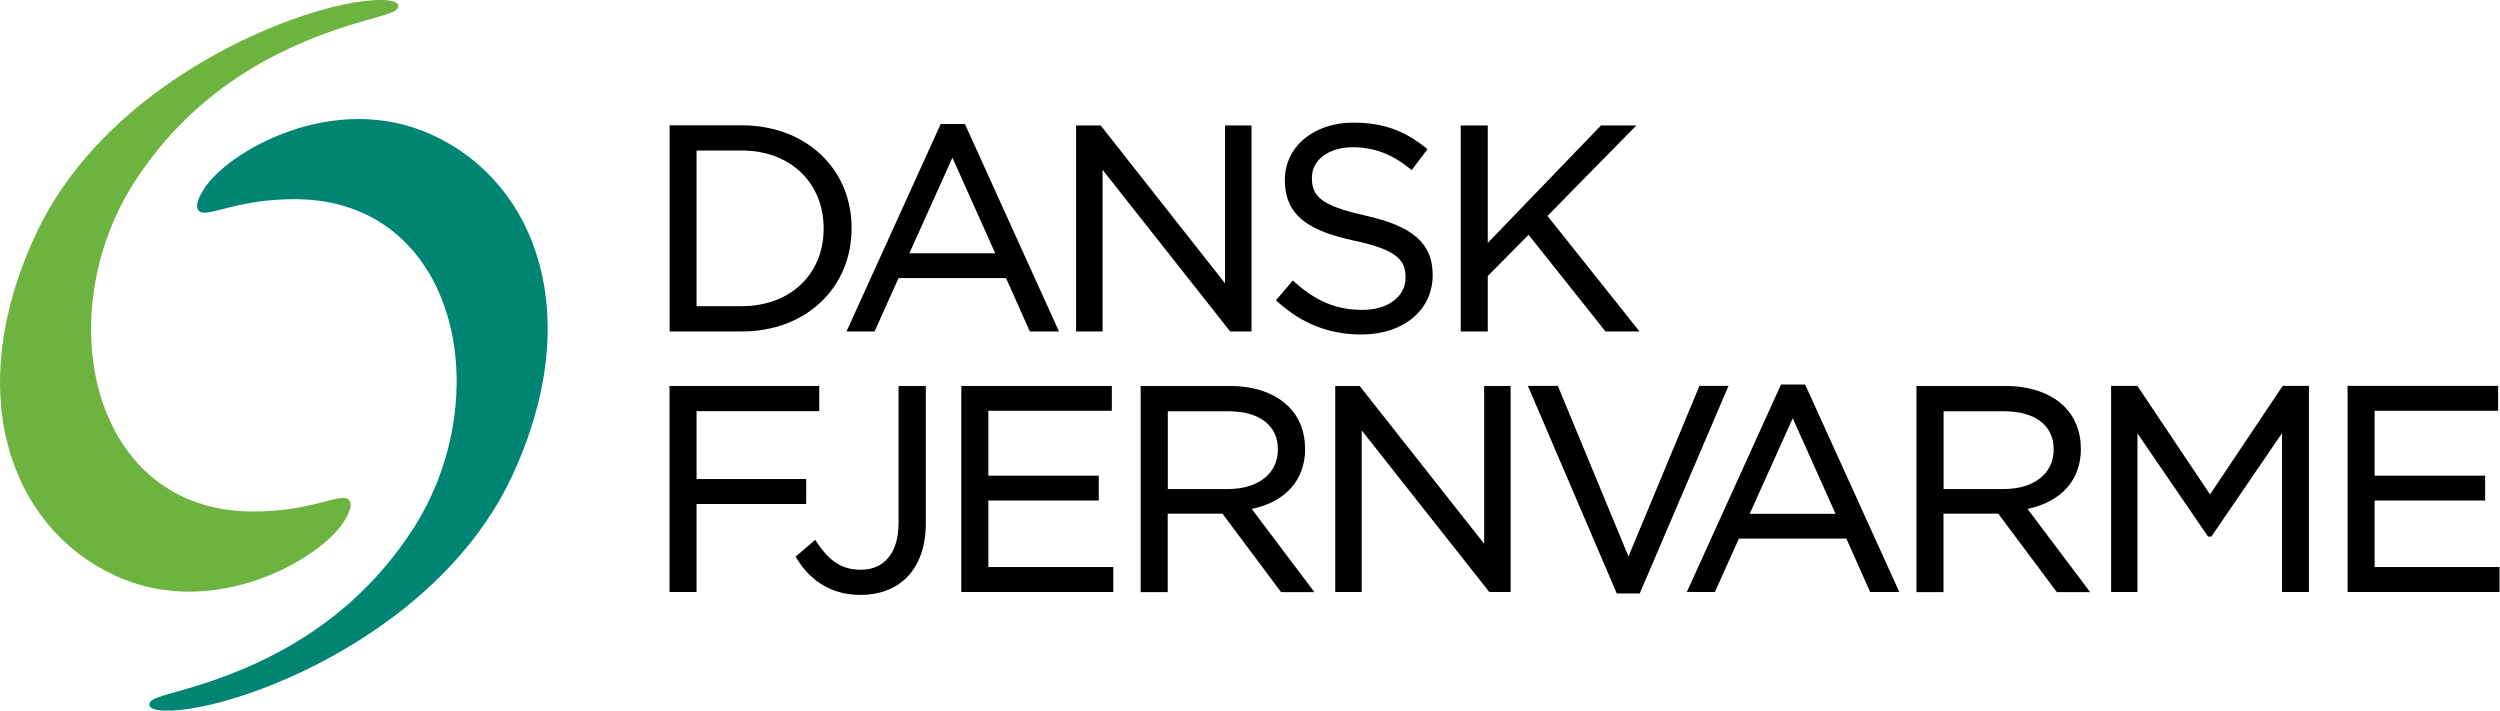 <svg width="197" height="56" viewBox="0 0 197 56" fill="none" xmlns="http://www.w3.org/2000/svg">
<path d="M77.882 39.44H86.582V37.482H77.882V32.372H87.612V30.415H75.751V46.649H87.727V44.683H77.882V39.44Z" fill="#000000"/>
<path d="M70.806 41.237C70.806 43.522 69.697 44.895 67.85 44.895C66.377 44.895 65.391 44.275 64.344 42.699L64.237 42.539L62.692 43.868L62.763 43.983C63.944 45.905 65.649 46.879 67.824 46.879C69.279 46.879 70.531 46.41 71.446 45.515C72.431 44.532 72.955 43.044 72.955 41.22V30.415H70.806V41.237Z" fill="#000000"/>
<path d="M102.837 35.348V35.303C102.837 34.028 102.384 32.877 101.558 32.053C100.502 30.99 98.851 30.415 96.907 30.415H89.884V46.658H92.015V40.476H96.329L100.901 46.596L100.955 46.658H103.574L98.638 40.104C101.319 39.537 102.846 37.819 102.846 35.357M92.024 32.407H96.782C99.233 32.407 100.697 33.523 100.697 35.383V35.427C100.697 37.314 99.153 38.536 96.756 38.536H92.024V32.407Z" fill="#000000"/>
<path d="M63.527 37.748H54.889V32.398H64.557V30.415H52.758V46.649H54.889V39.714H63.527V37.748Z" fill="#000000"/>
<path d="M163.968 35.348V35.303C163.968 34.028 163.515 32.877 162.689 32.053C161.633 30.99 159.973 30.415 158.037 30.415H151.015V46.658H153.146V40.476H157.46L162.032 46.596L162.086 46.658H164.704L159.769 40.104C162.441 39.537 163.976 37.819 163.976 35.357M153.155 32.407H157.913C160.363 32.407 161.828 33.523 161.828 35.383V35.427C161.828 37.314 160.283 38.536 157.886 38.536H153.155V32.407Z" fill="#000000"/>
<path d="M174.15 38.961L168.424 30.406H166.356V46.649H168.433V34.152L173.946 42.212L173.999 42.282H174.257L179.823 34.134V46.649H181.945V30.406H179.876L174.15 38.961Z" fill="#000000"/>
<path d="M140.344 30.299L132.923 46.649H135.133L137.024 42.442H145.493L147.367 46.649H149.666L142.244 30.299H140.344ZM144.641 40.485H137.876L141.268 32.956L144.641 40.485Z" fill="#000000"/>
<path d="M116.952 42.849L107.142 30.415H105.216V46.649H107.302V33.913L117.307 46.587L117.36 46.649H119.038V30.415H116.952V42.849Z" fill="#000000"/>
<path d="M187.12 44.683V39.44H195.829V37.482H187.12V32.372H196.85V30.406H184.99V46.649H196.965V44.683H187.12Z" fill="#000000"/>
<path d="M133.917 30.406L128.324 43.85L122.802 30.512L122.767 30.406H120.397L127.401 46.764H129.212L136.207 30.406H133.917Z" fill="#000000"/>
<path d="M67.105 17.953C67.105 13.277 63.474 9.876 58.467 9.876H52.767V26.119H58.467C63.474 26.119 67.105 22.709 67.105 17.997V17.953ZM54.889 11.86H58.458C62.249 11.86 64.903 14.384 64.903 17.989V18.033C64.903 21.62 62.249 24.126 58.458 24.126H54.889V11.869V11.86Z" fill="#000000"/>
<path d="M96.534 22.328L86.733 9.885H84.797V26.119H86.884V13.383L96.889 26.057L96.942 26.119H98.62V9.885H96.534V22.328Z" fill="#000000"/>
<path d="M121.941 17.014L128.946 9.885H126.158L117.236 19.14V9.885H115.106V26.119H117.236V21.753L120.45 18.502L126.513 26.119H129.194L121.941 17.014Z" fill="#000000"/>
<path d="M74.127 9.77L66.705 26.119H68.916L70.806 21.912H79.276L81.149 26.119H83.448L76.035 9.77H74.136H74.127ZM78.424 19.955H71.659L75.05 12.427L78.424 19.955Z" fill="#000000"/>
<path d="M107.577 16.979C104.026 16.217 103.378 15.394 103.378 14.047V14.003C103.378 12.586 104.71 11.603 106.61 11.603C108.261 11.603 109.69 12.143 111.111 13.295L111.244 13.401L112.487 11.754L112.362 11.656C110.622 10.257 108.909 9.663 106.654 9.663C103.52 9.663 101.248 11.559 101.248 14.171V14.216C101.248 17.174 103.44 18.254 106.734 18.972C110.107 19.68 110.756 20.53 110.756 21.832V21.877C110.756 23.373 109.362 24.419 107.364 24.419C105.367 24.419 103.742 23.781 102.002 22.213L101.878 22.098L100.546 23.666L100.662 23.772C102.641 25.535 104.745 26.358 107.284 26.358C110.587 26.358 112.895 24.436 112.895 21.691V21.646C112.895 19.193 111.306 17.794 107.568 16.988" fill="#000000"/>
<path d="M23.232 15.695C18.438 15.695 16.227 17.262 15.659 16.598C15.473 16.377 15.384 16.005 16.059 14.907C17.852 12.011 26.277 7.024 34.115 10.655C42.336 14.464 46.198 24.977 40.348 37.526C35.527 47.853 23.977 53.646 17.106 55.399C14.248 56.134 11.806 56.214 11.771 55.532C11.735 54.903 13.395 54.761 16.352 53.77C20.835 52.273 27.662 49.217 32.518 41.724C39.344 31.194 36.006 15.695 23.223 15.695" fill="#008575"/>
<path d="M19.929 40.307C24.723 40.307 26.934 38.731 27.502 39.404C27.688 39.626 27.777 39.998 27.102 41.096C25.309 43.992 16.884 48.978 9.045 45.347C0.816 41.538 -3.037 31.026 2.813 18.476C7.625 8.14 19.175 2.357 26.055 0.594C28.913 -0.132 31.355 -0.212 31.39 0.461C31.426 1.09 29.765 1.241 26.809 2.224C22.326 3.721 15.499 6.776 10.643 14.269C3.816 24.799 7.154 40.307 19.938 40.307" fill="#6CB43F"/>
</svg>
